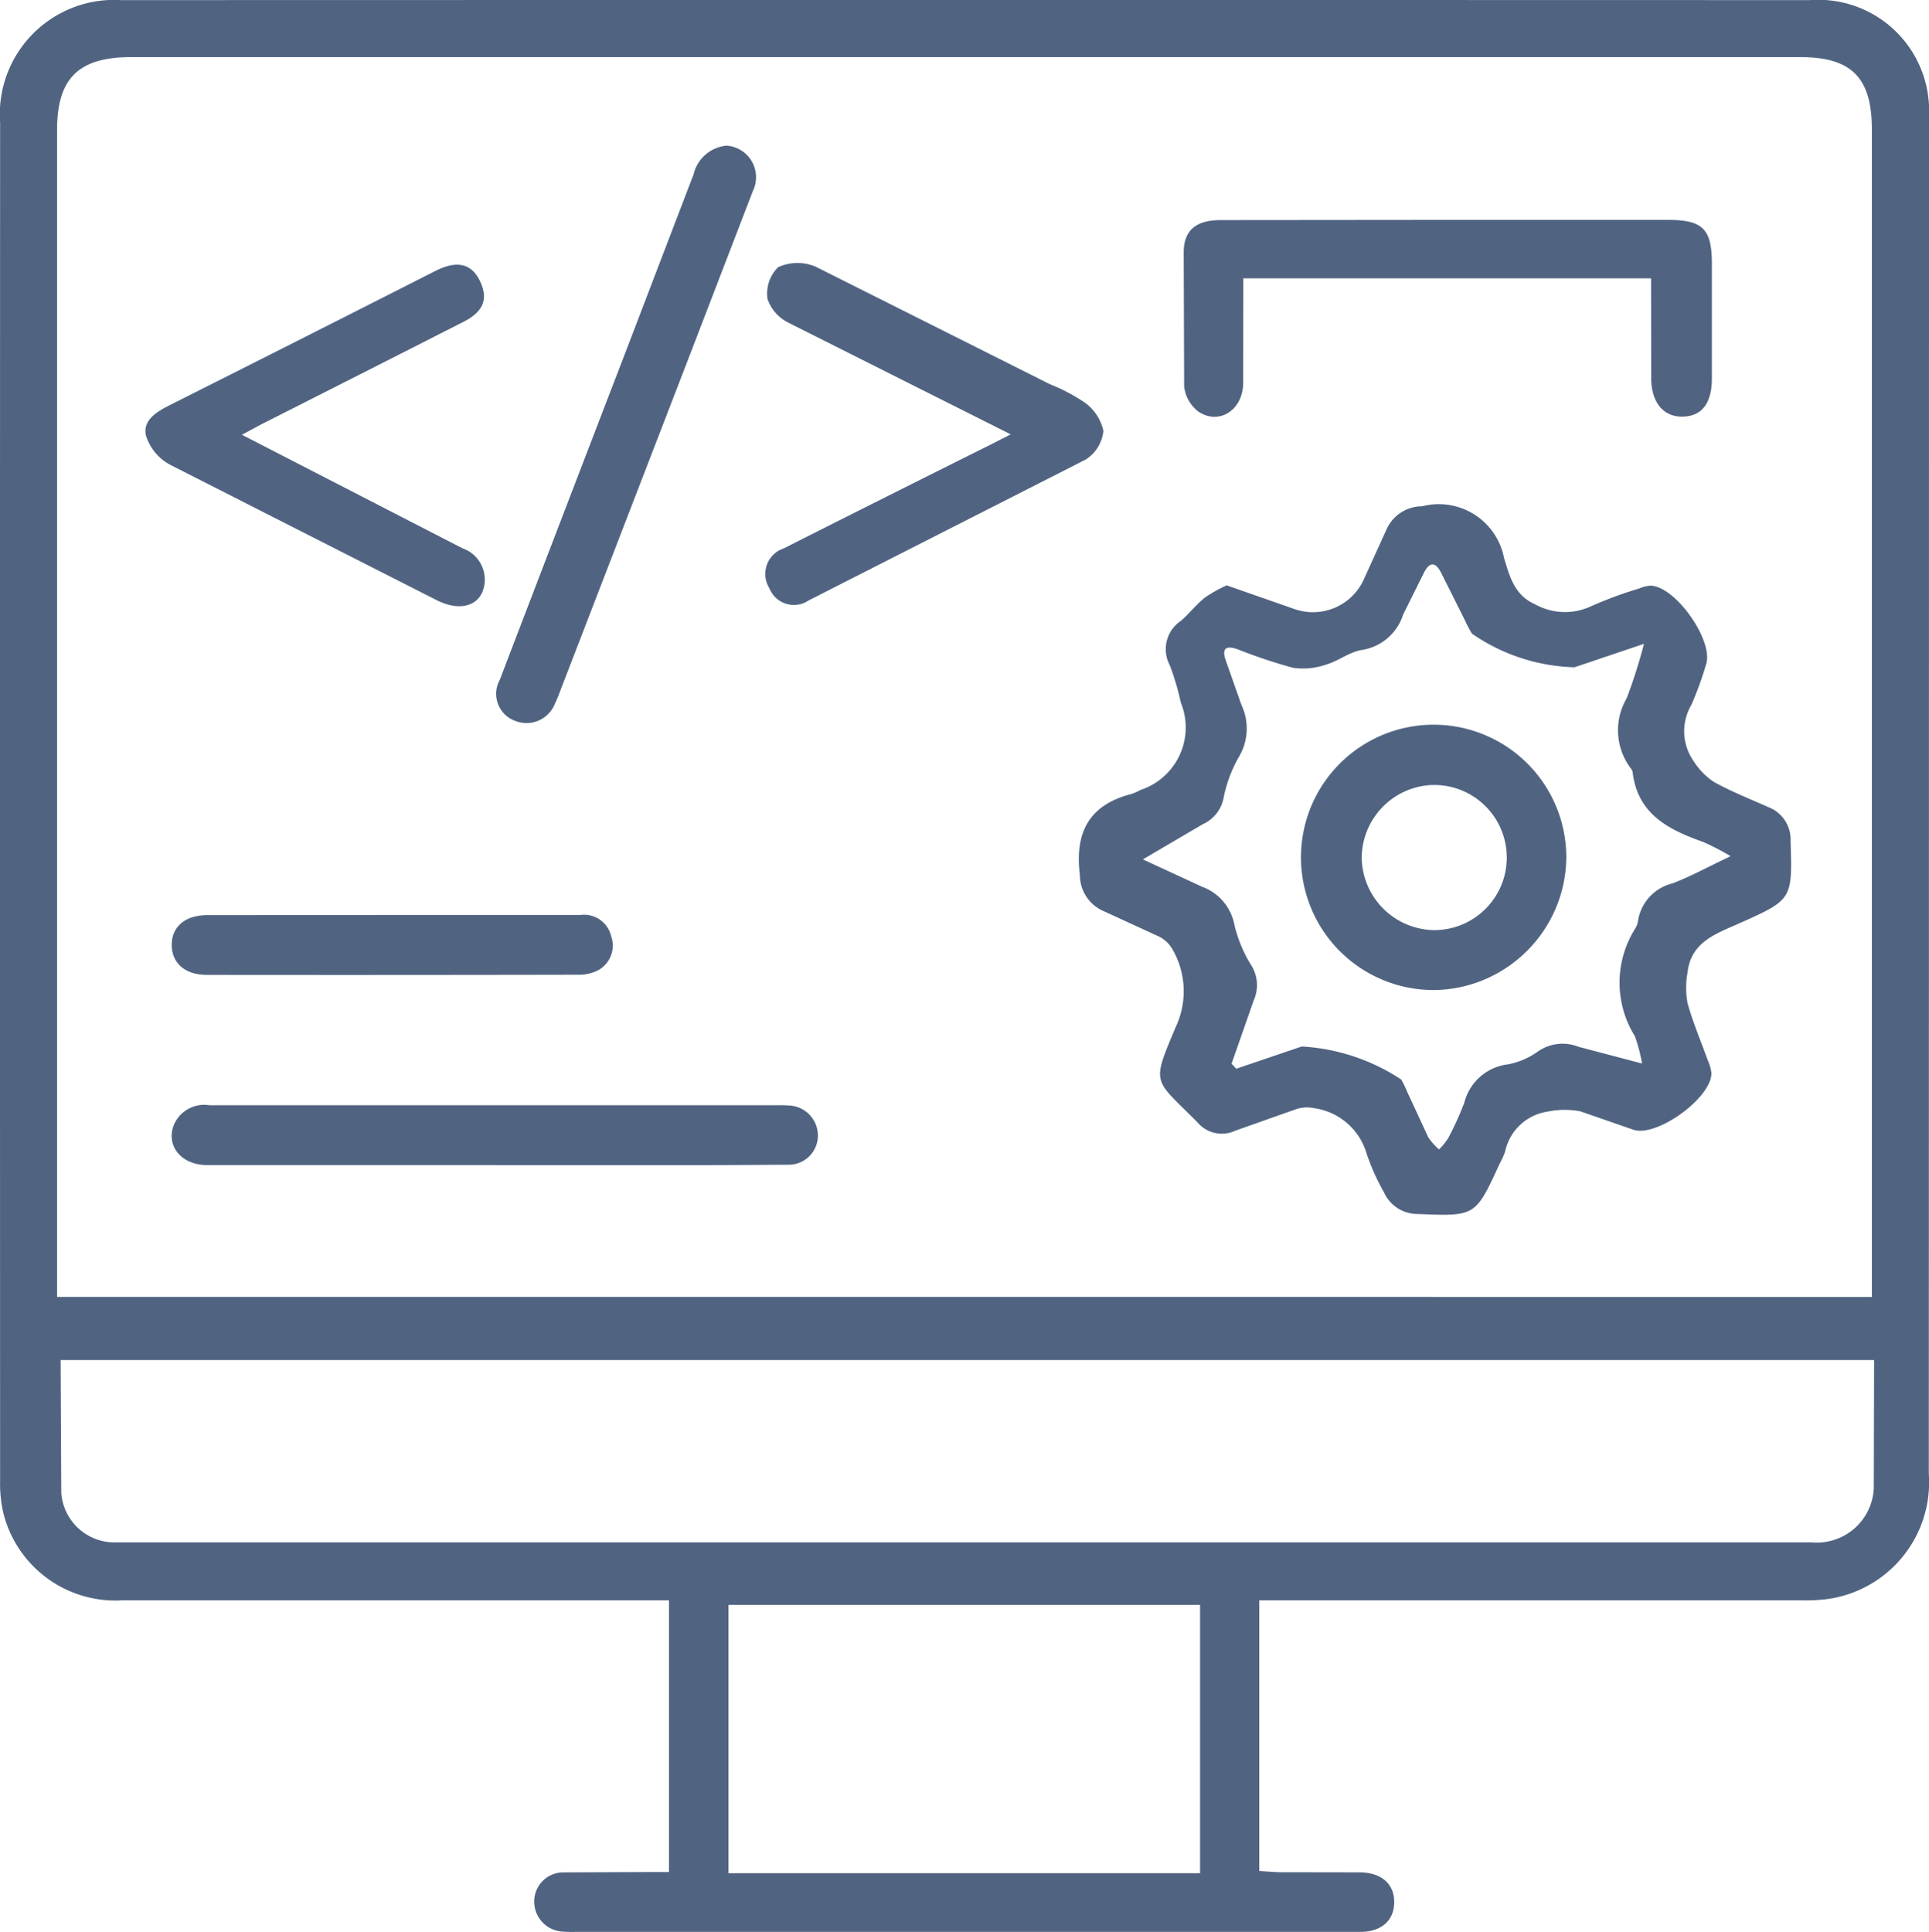 <svg xmlns="http://www.w3.org/2000/svg" width="72.172" height="72.291" fill="#506482" xmlns:v="https://vecta.io/nano"><path d="M47.114 59.877v10.129l.694.044 3.056.005c.831.008 1.309.438 1.3 1.136-.013.668-.476 1.089-1.268 1.093h-6.261-23c-.193 0-.389.007-.581-.011-.611-.031-1.085-.545-1.067-1.156a1.09 1.09 0 0 1 1.084-1.06l3.13-.013h.829V59.877H4.585a4.32 4.32 0 0 1-4.471-3.312 4.91 4.91 0 0 1-.11-1.153q-.009-25.411 0-50.823A4.28 4.28 0 0 1 4.536.004q31.592-.009 63.187 0c1.182-.088 2.346.334 3.196 1.16s1.307 1.977 1.253 3.161q0 25.411-.007 50.822a4.41 4.41 0 0 1-3.784 4.682 6.6 6.6 0 0 1-1.015.048q-9.792 0-19.583 0zm22.92-11.351V4.837c0-1.931-.76-2.7-2.678-2.7H4.9c-1.958 0-2.764.793-2.765 2.721q0 21.405 0 42.811v.855zm.081 2.362H2.268l.024 4.975a2 2 0 0 0 2.08 1.846h.873 53.364 9.173a2.14 2.14 0 0 0 1.592-.514 2.13 2.13 0 0 0 .732-1.504l.012-4.8zm-42.86 19.2H44.9V60.049H27.255zm18.642-48.187l2.571.9a2.09 2.09 0 0 0 2.519-1.039l.874-1.919a1.46 1.46 0 0 1 1.347-.9c.663-.172 1.368-.062 1.948.303s.983.953 1.115 1.626c.2.641.362 1.387 1.167 1.74a2.3 2.3 0 0 0 2.121.057 15.42 15.42 0 0 1 1.771-.651 1.26 1.26 0 0 1 .418-.106c.937.016 2.381 2.064 2.083 2.949-.15.511-.332 1.012-.543 1.5-.392.656-.364 1.481.073 2.109a2.57 2.57 0 0 0 .765.787c.654.364 1.357.64 2.043.946a1.29 1.29 0 0 1 .824 1.248c.067 2.2.082 2.207-1.926 3.1-.866.387-1.793.69-1.927 1.823a3.16 3.16 0 0 0 0 1.165c.2.723.5 1.416.751 2.123a1.61 1.61 0 0 1 .14.485c.019.92-2.043 2.418-2.919 2.123l-1.99-.69c-.409-.076-.829-.071-1.236.015a1.91 1.91 0 0 0-1.575 1.5 3.58 3.58 0 0 1-.211.463c-.9 1.96-.9 1.951-3.051 1.865-.549.006-1.048-.315-1.271-.816a8.08 8.08 0 0 1-.651-1.457 2.39 2.39 0 0 0-1.964-1.687c-.23-.048-.468-.033-.69.045l-2.261.8c-.477.221-1.042.103-1.389-.292-1.66-1.685-1.765-1.379-.833-3.591a3.14 3.14 0 0 0-.14-2.934 1.2 1.2 0 0 0-.5-.455l-2.047-.94a1.47 1.47 0 0 1-.9-1.351c-.2-1.593.337-2.632 1.936-3.039a2 2 0 0 0 .331-.148c.65-.214 1.181-.689 1.467-1.31s.3-1.334.04-1.966a9.74 9.74 0 0 0-.411-1.392c-.31-.582-.126-1.303.424-1.666.309-.272.565-.606.885-.862a5.21 5.21 0 0 1 .822-.461zm.184 17.9l.172.186 2.45-.832a7.54 7.54 0 0 1 3.72 1.233 3.36 3.36 0 0 1 .222.456l.795 1.712a2.3 2.3 0 0 0 .4.45 2.47 2.47 0 0 0 .345-.425 11.39 11.39 0 0 0 .6-1.322 1.92 1.92 0 0 1 1.636-1.436 2.85 2.85 0 0 0 1.125-.485 1.61 1.61 0 0 1 1.512-.172l2.377.626a6.03 6.03 0 0 0-.268-1.023 3.79 3.79 0 0 1 .015-4.03.68.68 0 0 0 .1-.272c.102-.687.609-1.244 1.283-1.411.683-.258 1.326-.615 2.184-1.021a9.49 9.49 0 0 0-1.017-.528c-1.29-.46-2.46-1.031-2.647-2.609-.007-.048-.027-.093-.057-.131a2.37 2.37 0 0 1-.166-2.644 19.8 19.8 0 0 0 .646-2.033l-2.6.877a7.07 7.07 0 0 1-3.835-1.258 4.31 4.31 0 0 1-.271-.514l-.878-1.754c-.208-.412-.427-.444-.649-.009l-.777 1.56a1.93 1.93 0 0 1-1.564 1.33c-.46.081-.873.418-1.332.549a2.63 2.63 0 0 1-1.226.115 19.75 19.75 0 0 1-2.064-.69c-.439-.153-.616-.048-.444.433l.579 1.643c.294.623.26 1.352-.092 1.945a5.05 5.05 0 0 0-.565 1.485 1.36 1.36 0 0 1-.789 1.037l-2.241 1.316 2.217 1.025c.624.228 1.083.767 1.207 1.42a5.08 5.08 0 0 0 .6 1.468 1.4 1.4 0 0 1 .121 1.367l-.827 2.366zm15.692-29.387H46.518l-.006 3.943c-.019 1-.919 1.563-1.68 1.039a1.37 1.37 0 0 1-.528-.94l-.017-5.021c.008-.818.454-1.2 1.389-1.2l7.713-.007h9.024c1.3 0 1.637.345 1.636 1.646v4.294c-.005.931-.38 1.405-1.092 1.421s-1.175-.524-1.178-1.433l-.006-3.742zm-23.958 5.838l-8.3-4.169a1.56 1.56 0 0 1-.8-.9c-.063-.437.085-.877.4-1.186a1.74 1.74 0 0 1 1.407-.017l8.768 4.4a6.68 6.68 0 0 1 1.282.674c.36.254.614.633.71 1.063-.042.444-.288.843-.665 1.08l-10.365 5.27c-.217.146-.482.199-.739.149a.98.98 0 0 1-.627-.417 1.03 1.03 0 0 1-.1-.188 1.01 1.01 0 0 1 .321-1.392.94.94 0 0 1 .216-.1q3.827-1.934 7.665-3.845l.827-.422zm-28.762.016l3.54 1.822 4.712 2.425a1.24 1.24 0 0 1 .737 1.65c-.255.554-.925.684-1.711.287L6.36 17.387a1.88 1.88 0 0 1-.9-1.093c-.128-.583.421-.9.919-1.149q4.963-2.495 9.918-5.011c.826-.416 1.379-.267 1.689.443.278.633.084 1.093-.638 1.461q-3.786 1.926-7.578 3.843l-.717.387zm9.453 27.324q-5.38 0-10.761 0c-.985 0-1.569-.756-1.221-1.548.236-.498.773-.779 1.316-.69h9.885 11.269a5.32 5.32 0 0 1 .58.013c.581.051 1.027.537 1.027 1.12a1.09 1.09 0 0 1-1.048 1.092l-2.98.016h-8.067zm8.678-38.143c.314.022.606.167.813.405a1.18 1.18 0 0 1 .287.861 1.16 1.16 0 0 1-.12.443l-2.4 6.241q-2.406 6.237-4.812 12.471a4.59 4.59 0 0 1-.195.469 1.14 1.14 0 0 1-1.488.631l-.025-.01c-.551-.217-.822-.84-.606-1.391.016-.042.035-.083.057-.122q2.337-6.108 4.686-12.211l2.57-6.718a1.4 1.4 0 0 1 1.233-1.069zM14.735 34.235h6.98a1.04 1.04 0 0 1 1.15.791 1.05 1.05 0 0 1-.533 1.3 1.59 1.59 0 0 1-.7.145q-6.942.014-13.885.006c-.824 0-1.322-.442-1.322-1.123s.5-1.11 1.326-1.113l6.984-.006zm38.893 2.808c-2.008-.004-3.815-1.218-4.579-3.075s-.335-3.991 1.088-5.407 3.559-1.836 5.412-1.063 3.058 2.586 3.053 4.594v.022c-.045 2.721-2.253 4.91-4.975 4.93zm-2.68-4.935a2.75 2.75 0 0 0 2.685 2.693c1.499.015 2.727-1.189 2.741-2.689s-1.189-2.727-2.689-2.741h-.1c-1.47.057-2.633 1.263-2.637 2.734z"/></svg>